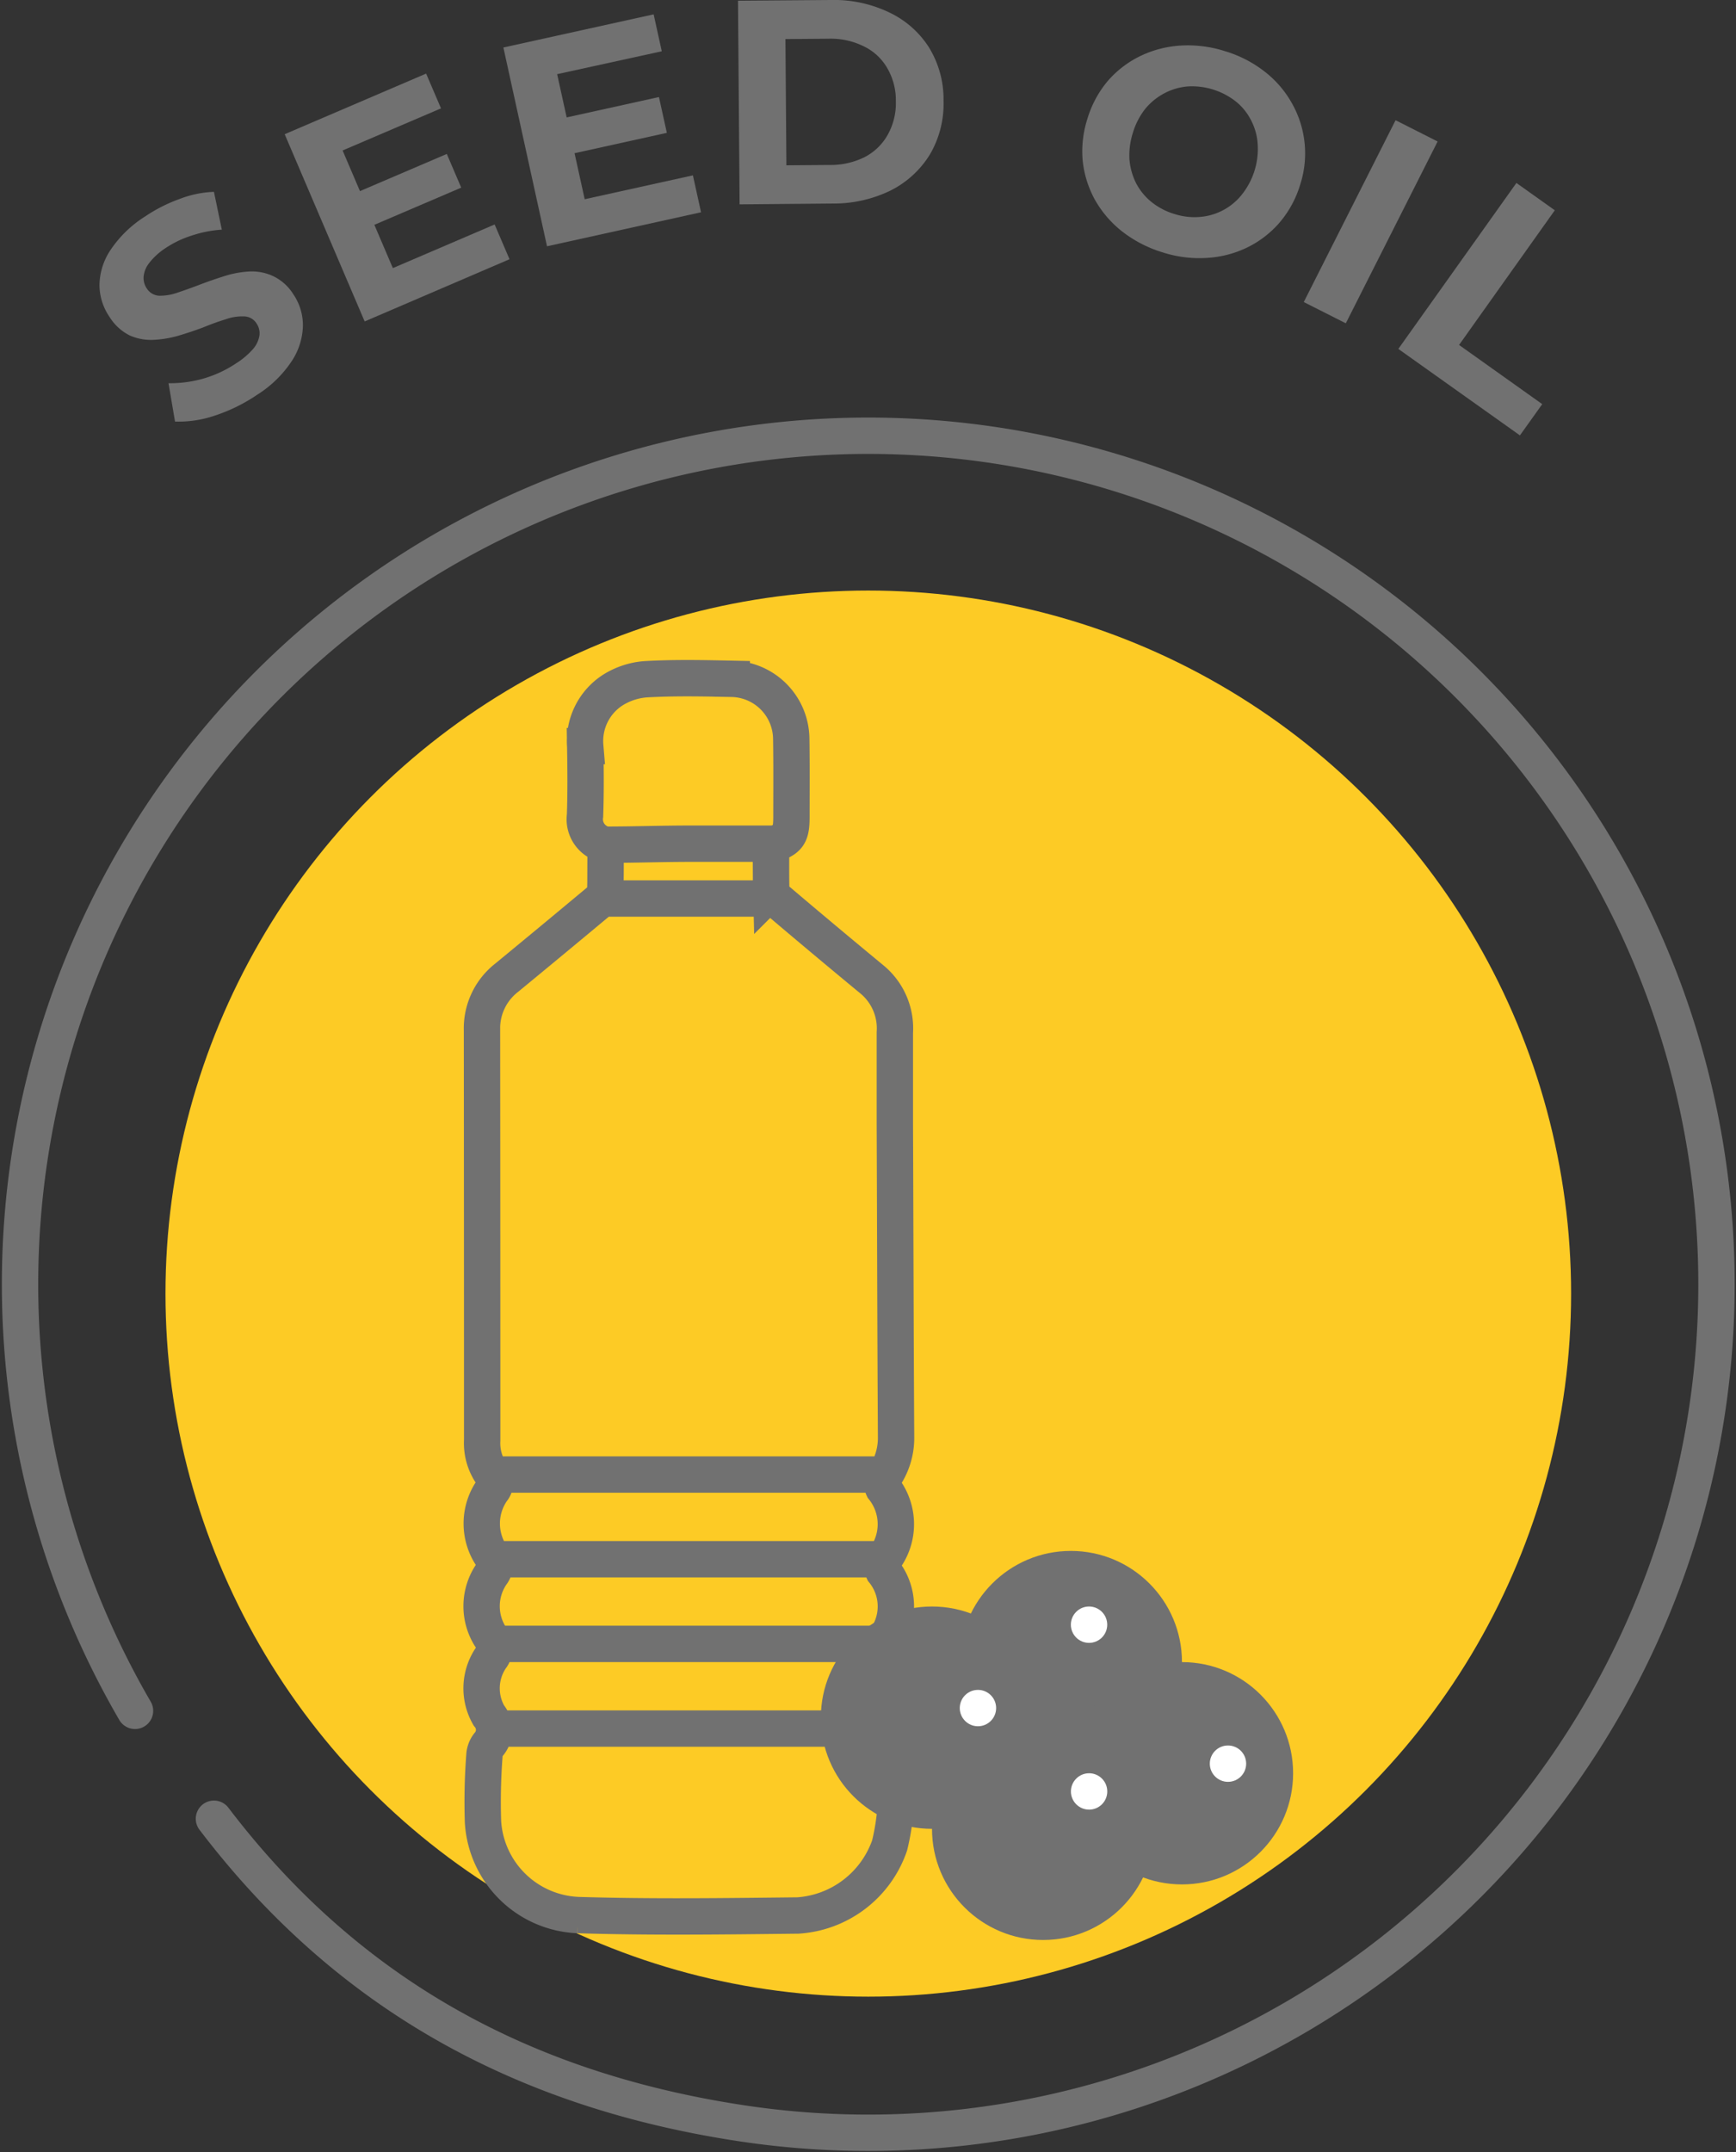 <svg xmlns="http://www.w3.org/2000/svg" width="71.632" height="88.766" viewBox="0 0 71.632 88.766"><rect x="0" y="0" width="71.632" height="88.766" fill="#333333" stroke="none"/><g id="seed-oil" transform="translate(-0.129 -1.641)"><circle id="Ellipse_31" data-name="Ellipse 31" cx="29" cy="29" r="29" transform="translate(6.957 26)" fill="#fdcb25"></circle><path id="Path_18194" data-name="Path 18194" d="M5.7,72.21A35,35,0,1,1,30.706,89.219C21.714,87.855,14.463,83.9,8.957,76.661" fill="none" stroke="#717171" stroke-linecap="round" stroke-linejoin="round" stroke-width="1.5"></path><path id="Path_18195" data-name="Path 18195" d="M10.732,17.93a7,7,0,0,1-1.751.858,4.6,4.6,0,0,1-1.63.242l-.269-1.583a4.978,4.978,0,0,0,1.411-.182,4.859,4.859,0,0,0,1.379-.637,3.209,3.209,0,0,0,.707-.6,1.127,1.127,0,0,0,.257-.563.716.716,0,0,0-.122-.482.618.618,0,0,0-.514-.291,2.012,2.012,0,0,0-.758.119q-.432.131-.931.336-.5.188-1.027.343a4.453,4.453,0,0,1-1.028.17,2.179,2.179,0,0,1-.976-.183,2.089,2.089,0,0,1-.835-.769,2.341,2.341,0,0,1-.411-1.3,2.659,2.659,0,0,1,.447-1.443,4.787,4.787,0,0,1,1.443-1.4,6.412,6.412,0,0,1,1.4-.711,4.388,4.388,0,0,1,1.433-.3l.325,1.56a4.911,4.911,0,0,0-1.251.247,4.183,4.183,0,0,0-1.05.5,2.726,2.726,0,0,0-.693.625,1.067,1.067,0,0,0-.234.577.767.767,0,0,0,.138.485.637.637,0,0,0,.514.291,2.167,2.167,0,0,0,.752-.129q.426-.141.921-.33t1.02-.353a4.009,4.009,0,0,1,1.031-.187,2.07,2.07,0,0,1,.966.189,1.994,1.994,0,0,1,.838.752,2.271,2.271,0,0,1,.394,1.3,2.762,2.762,0,0,1-.457,1.449A4.737,4.737,0,0,1,10.732,17.93Z" fill="#717171"></path><path id="Path_18196" data-name="Path 18196" d="M14.847,9.582l3.718-1.591.595,1.39-3.718,1.591ZM16.339,12.7l4.2-1.8.614,1.434L15.176,14.9l-3.3-7.723,5.836-2.5.614,1.434-4.06,1.737Z" fill="#717171"></path><path id="Path_18197" data-name="Path 18197" d="M23.37,6.515l3.949-.871.326,1.477L23.7,7.991Zm.885,3.344,4.465-.985.336,1.523L22.7,11.8,20.9,3.6l6.2-1.367.336,1.523L23.118,4.7Z" fill="#717171"></path><path id="Path_18198" data-name="Path 18198" d="M30.647,10.071l-.066-8.4,3.816-.03a5.275,5.275,0,0,1,2.416.509,3.944,3.944,0,0,1,1.643,1.439A4.086,4.086,0,0,1,39.062,5.8a4.125,4.125,0,0,1-.57,2.225,4.027,4.027,0,0,1-1.62,1.477,5.378,5.378,0,0,1-2.408.535ZM32.578,8.46l1.776-.014a3.16,3.16,0,0,0,1.45-.323,2.3,2.3,0,0,0,.953-.92,2.659,2.659,0,0,0,.337-1.383,2.619,2.619,0,0,0-.359-1.377,2.223,2.223,0,0,0-.967-.892,3.063,3.063,0,0,0-1.454-.313l-1.776.014Z" fill="#717171"></path><path id="Path_18199" data-name="Path 18199" d="M48.107,12.052a5.158,5.158,0,0,1-1.668-.858,4.439,4.439,0,0,1-1.127-1.306,4.283,4.283,0,0,1-.507-1.6A4.379,4.379,0,0,1,45,6.536a4.378,4.378,0,0,1,.834-1.55,4.2,4.2,0,0,1,1.338-1.029,4.439,4.439,0,0,1,1.669-.436,5.026,5.026,0,0,1,1.838.232,4.965,4.965,0,0,1,1.645.851,4.306,4.306,0,0,1,1.115,1.3,4.189,4.189,0,0,1,.337,3.36,4.334,4.334,0,0,1-.849,1.558,4.2,4.2,0,0,1-1.338,1.029,4.4,4.4,0,0,1-1.654.428A4.93,4.93,0,0,1,48.107,12.052Zm.48-1.585a2.693,2.693,0,0,0,1.042.123,2.454,2.454,0,0,0,1.746-.927,3.025,3.025,0,0,0,.649-2.085,2.448,2.448,0,0,0-.274-.978,2.351,2.351,0,0,0-.627-.773,2.934,2.934,0,0,0-1.994-.62,2.505,2.505,0,0,0-.955.281,2.6,2.6,0,0,0-.792.646,2.98,2.98,0,0,0-.508.986,3.044,3.044,0,0,0-.141,1.1,2.7,2.7,0,0,0,.274.978,2.475,2.475,0,0,0,.638.777A2.785,2.785,0,0,0,48.587,10.468Z" fill="#717171"></path><path id="Path_18200" data-name="Path 18200" d="M53.926,14.1l3.788-7.5,1.735.877-3.788,7.5Z" fill="#717171"></path><path id="Path_18201" data-name="Path 18201" d="M57.828,16.033,62.7,9.188l1.584,1.127-3.95,5.555,3.432,2.441L62.845,19.6Z" fill="#717171"></path><path id="Path_18202" data-name="Path 18202" d="M25.117,36.484a1.07,1.07,0,0,1-.848-1.2c.033-.956.025-1.913.008-2.869a2.5,2.5,0,0,1,1.123-2.3,2.961,2.961,0,0,1,1.389-.457c1.173-.066,2.354-.042,3.535-.017a2.5,2.5,0,0,1,2.454,2.478c.017,1.064.008,2.137.008,3.2,0,.782-.117.94-.84,1.181,0,.632-.008,1.264.008,1.9a.517.517,0,0,0,.183.316q1.984,1.684,3.993,3.343a2.616,2.616,0,0,1,.923,2.171v3.784c.017,4.291.025,8.59.05,12.882a2.834,2.834,0,0,1-.524,1.7.476.476,0,0,0-.008.424,2.386,2.386,0,0,1,.017,2.961.511.511,0,0,0-.008.466,2.314,2.314,0,0,1,0,2.911.392.392,0,0,0,0,.516,2.267,2.267,0,0,1,0,2.869.374.374,0,0,0-.008.516,2.408,2.408,0,0,1,.516,1.58,9.6,9.6,0,0,1-.25,2.919,4.3,4.3,0,0,1-3.785,2.894c-3.019.033-6.047.075-9.067-.017A4.1,4.1,0,0,1,20.059,76.8a25.083,25.083,0,0,1,.058-2.736.807.807,0,0,1,.166-.457A.921.921,0,0,0,20.3,72.4a2.238,2.238,0,0,1,.083-2.37.674.674,0,0,0,.008-.84,2.347,2.347,0,0,1,.025-2.628.6.6,0,0,0,0-.74,2.394,2.394,0,0,1,.017-2.7.506.506,0,0,0,0-.665,2.216,2.216,0,0,1-.408-1.405q0-8.457-.008-16.923a2.645,2.645,0,0,1,1.023-2.162q1.971-1.622,3.934-3.26a.4.4,0,0,0,.125-.241C25.125,37.807,25.117,37.141,25.117,36.484Zm0,0c1.148,0,2.362-.042,3.477-.042h3.344c0,.507.011,2.262.011,2.262H25.11C25.11,38.114,25.117,37.05,25.117,36.484ZM20.45,62.464H36.57M20.45,65.956H36.57M20.45,69.449H36.57M20.45,72.942H36.57M20.009,44.9h0Z" fill="none" stroke="#717171" stroke-miterlimit="10" stroke-width="1.5"></path><circle id="Ellipse_32" data-name="Ellipse 32" cx="4.585" cy="4.585" r="4.585" transform="translate(39.73 65.614)" fill="#717171"></circle><circle id="Ellipse_33" data-name="Ellipse 33" cx="0.75" cy="0.75" r="0.75" transform="translate(44.316 67.907)" fill="#fff"></circle><circle id="Ellipse_34" data-name="Ellipse 34" cx="4.585" cy="4.585" r="4.585" transform="translate(34 67.907)" fill="#717171"></circle><circle id="Ellipse_35" data-name="Ellipse 35" cx="0.75" cy="0.75" r="0.75" transform="translate(39.732 71.346)" fill="#fff"></circle><circle id="Ellipse_36" data-name="Ellipse 36" cx="4.585" cy="4.585" r="4.585" transform="translate(44.316 70.2)" fill="#717171"></circle><circle id="Ellipse_37" data-name="Ellipse 37" cx="0.75" cy="0.75" r="0.75" transform="translate(50.049 73.639)" fill="#fff"></circle><circle id="Ellipse_38" data-name="Ellipse 38" cx="4.585" cy="4.585" r="4.585" transform="translate(38.586 72.492)" fill="#717171"></circle><circle id="Ellipse_39" data-name="Ellipse 39" cx="0.75" cy="0.75" r="0.75" transform="translate(44.318 74.785)" fill="#fff"></circle></g></svg>